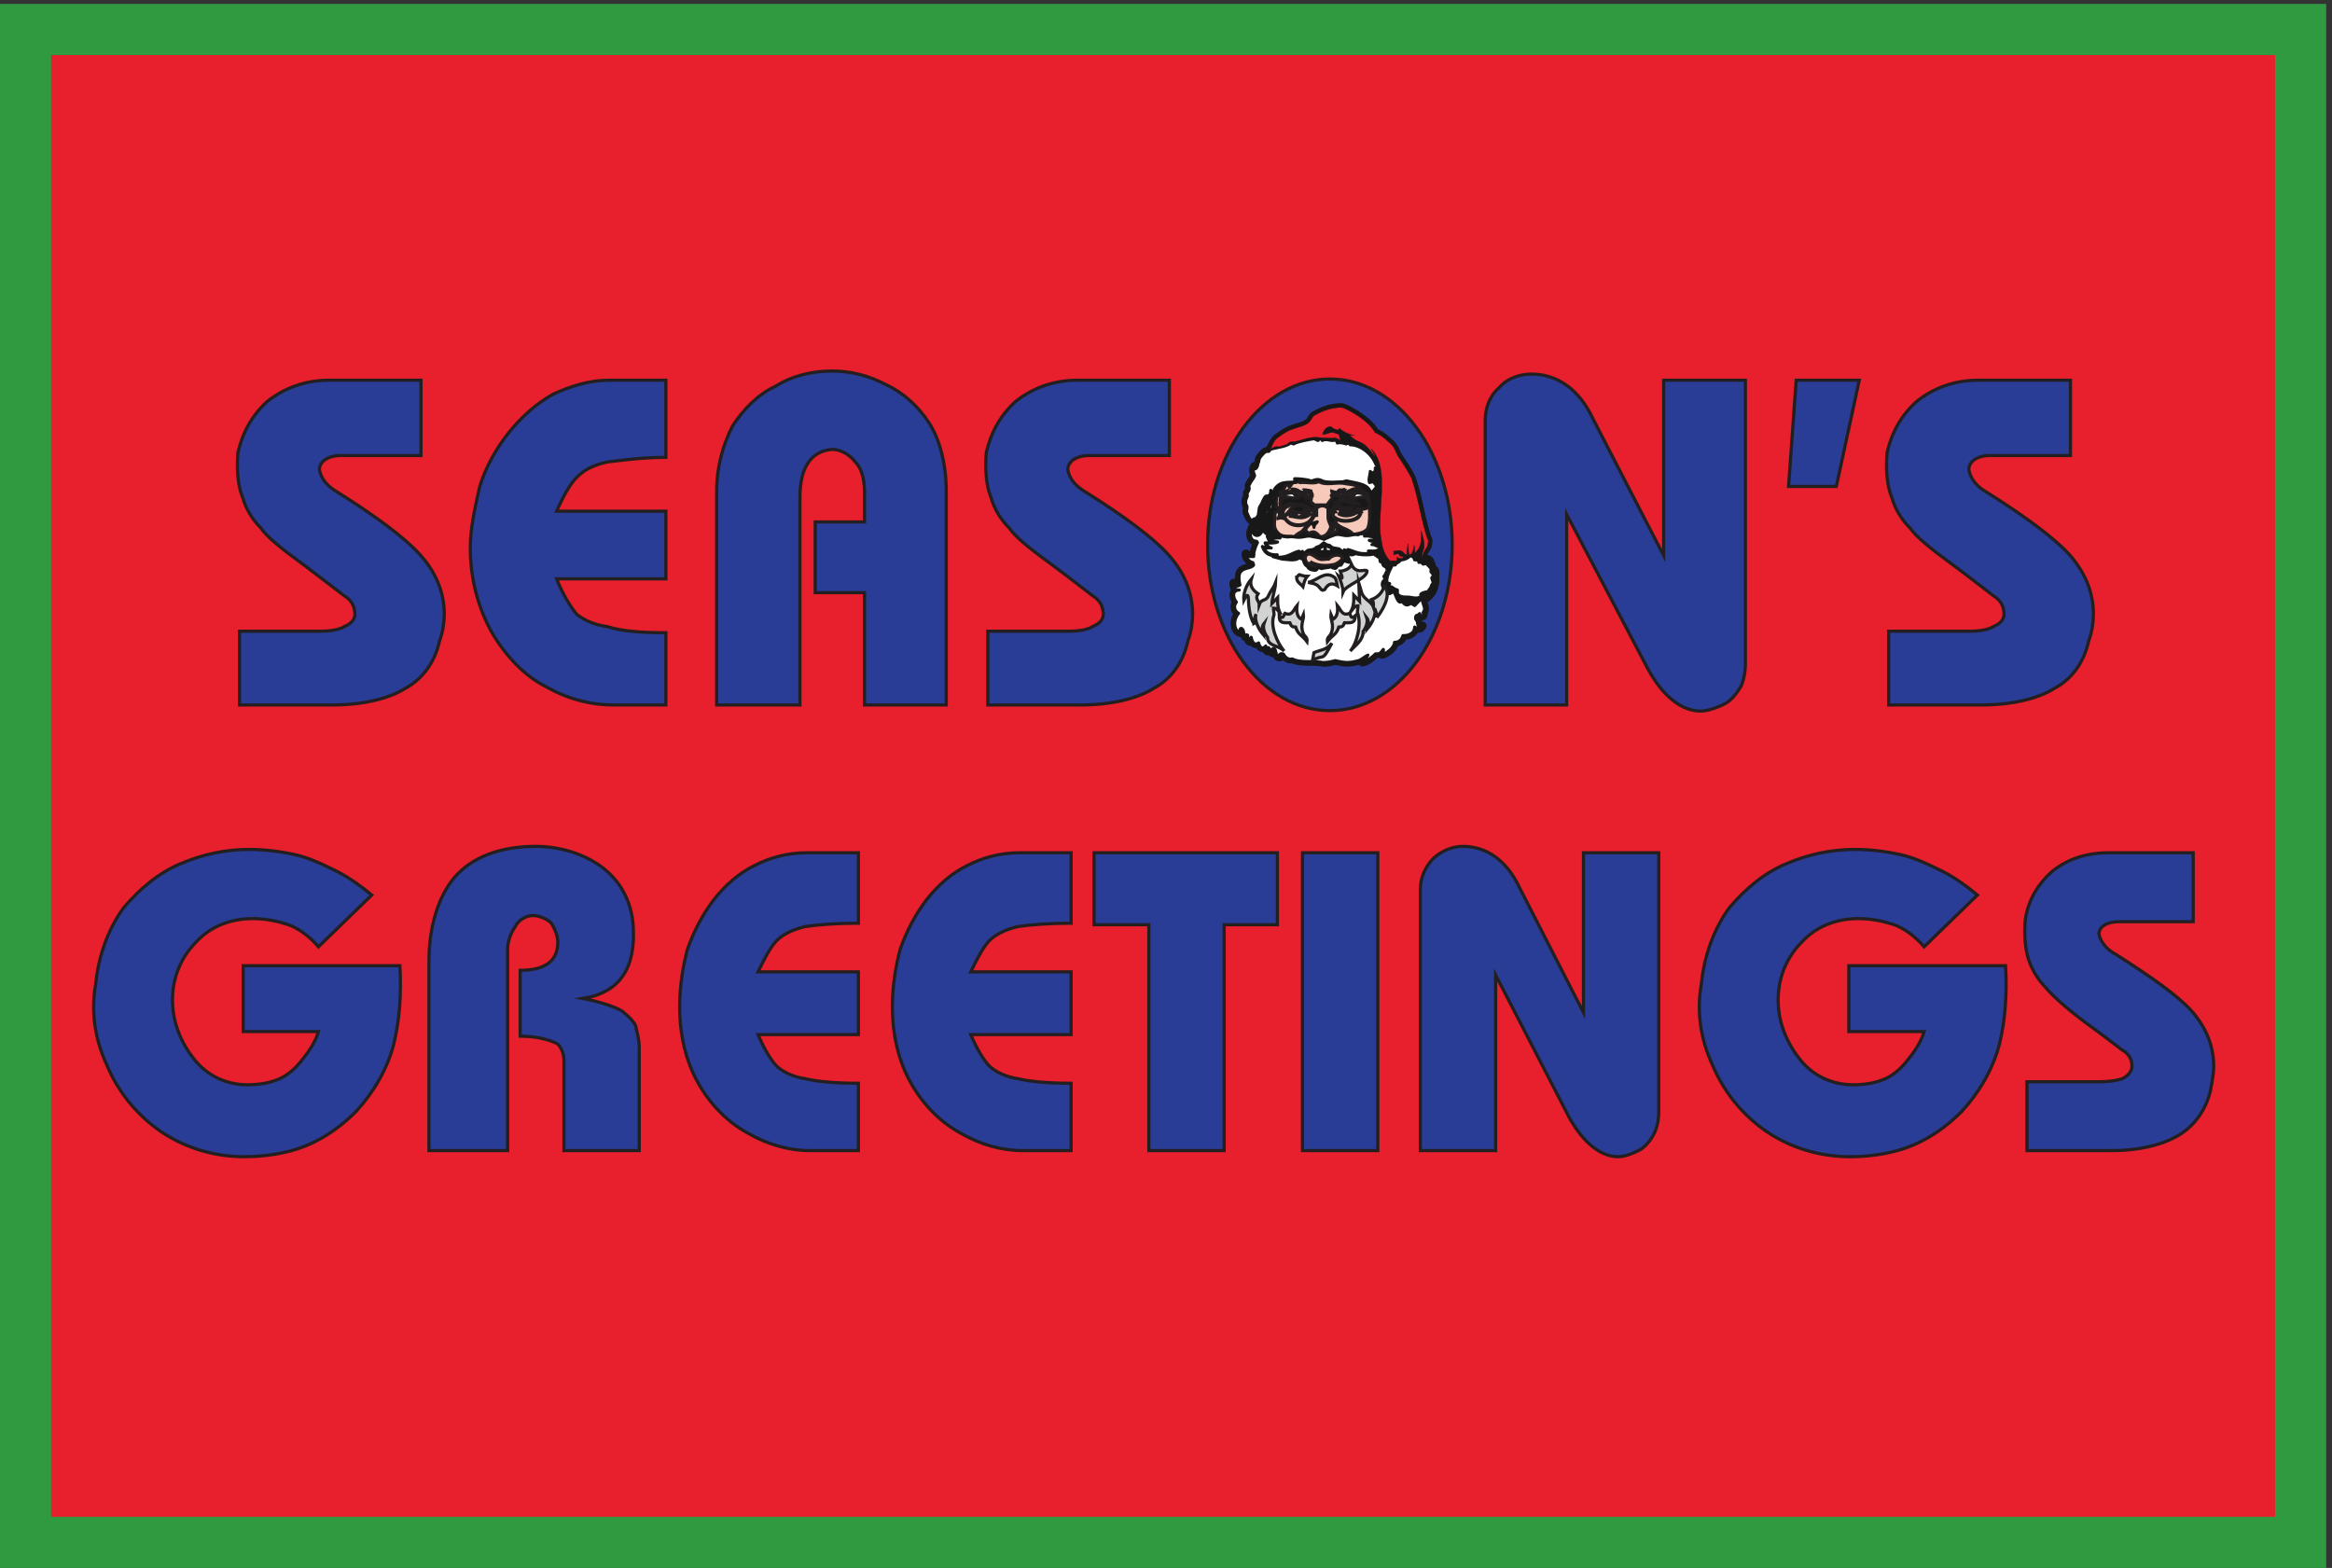 <svg xmlns="http://www.w3.org/2000/svg" xml:space="preserve" width="729.6" height="490.56"><rect width="100%" height="100%" fill="#333333" stroke="none"/><path d="M60.121 3618.88V59.918H5411.88V3618.88H60.121" style="fill:#e81f2c;fill-opacity:1;fill-rule:evenodd;stroke:none" transform="matrix(.133 0 0 -.133 0 490.533)"/><path d="M60.121 3618.88V59.918H5411.88V3618.88Z" style="fill:none;stroke:#309a41;stroke-width:120.24;stroke-linecap:butt;stroke-linejoin:miter;stroke-miterlimit:10;stroke-dasharray:none;stroke-opacity:1" transform="matrix(.133 0 0 -.133 0 490.533)"/><path d="M3128.4 2796.64c158.86 0 287.64-174.62 287.64-390.03 0-215.41-128.78-390.03-287.64-390.03-158.86 0-287.64 174.62-287.64 390.03 0 215.41 128.78 390.03 287.64 390.03" style="fill:#2a3d96;fill-opacity:1;fill-rule:evenodd;stroke:none" transform="matrix(.133 0 0 -.133 0 490.533)"/><path d="M3128.4 2796.64c158.86 0 287.64-174.62 287.64-390.03 0-215.41-128.78-390.03-287.64-390.03-158.86 0-287.64 174.62-287.64 390.03 0 215.41 128.78 390.03 287.64 390.03z" style="fill:none;stroke:#231f20;stroke-width:7.5;stroke-linecap:butt;stroke-linejoin:miter;stroke-miterlimit:10;stroke-dasharray:none;stroke-opacity:1" transform="matrix(.133 0 0 -.133 0 490.533)"/><path d="M990.359 2793.76v-177.12H802.441c-32.402 0-51.121-15.12-51.121-33.12 3.602-21.6 18.719-39.6 43.918-54 87.121-54.72 155.524-105.12 191.524-144.72 36.718-40.32 58.318-87.12 58.318-141.84 0-18-3.6-43.2-10.8-61.2-10.8-51.12-40.319-90.72-79.921-112.32-39.597-25.2-101.519-39.6-173.519-39.6H563.398v173.52h191.524c22.316 0 43.918 3.6 54.719 10.8 18 7.2 25.199 18 25.199 28.8 0 18-7.199 33.12-25.199 43.92-14.403 10.8-51.121 39.6-94.321 72-50.398 36.72-87.121 65.52-101.519 87.12-21.602 21.6-36 46.8-43.199 72.72-10.801 25.2-14.403 64.8-10.801 105.12 10.801 46.8 32.398 86.4 68.398 119.52 40.321 32.4 90.723 50.4 145.442 50.4zm576.001 0v-181.44c-57.6 0-105.12-7.2-137.52-10.8-32.4-7.2-54-18-72-36-15.12-14.4-33.12-46.8-47.52-79.92h257.04v-159.12h-257.04c14.4-36 32.4-65.52 47.52-83.52 18-14.4 43.2-25.2 72-28.8 32.4-10.8 79.92-14.4 137.52-14.4v-169.92h-123.12c-54 0-108.72 14.4-159.12 43.2-50.4 25.2-94.32 72-126.72 126.72-32.4 57.6-51.12 126.72-51.12 199.44 0 46.8 11.52 97.2 22.32 144.72 14.4 46.8 39.6 90.72 68.4 126.72 28.8 36 65.52 69.12 105.12 90.72 39.6 18 83.52 32.4 130.32 32.4zm659.52-260.64v-503.28h-192.24v264.24h-115.92v166.32h115.92v69.12c0 32.4-7.2 57.6-21.6 72-14.4 18.72-36 29.52-54 29.52-51.12-3.6-76.32-43.92-76.32-112.32v-488.88h-195.84v503.28c0 57.6 15.12 108.72 36.72 151.92 25.2 39.6 61.2 76.32 101.52 94.32 39.6 25.2 86.4 36 133.92 36 43.2 0 86.4-10.8 126.72-32.4 39.6-18 75.6-50.4 101.52-90.72 25.2-39.6 39.6-97.92 39.6-159.12zm524.88 260.64v-177.12h-187.92c-32.4 0-51.12-15.12-51.12-33.12 3.6-21.6 18.72-39.6 43.92-54 87.12-54.72 155.52-105.12 191.52-144.72 36.72-40.32 58.32-87.12 58.32-141.84 0-18-3.6-43.2-10.8-61.2-10.8-51.12-39.6-90.72-79.92-112.32-39.6-25.2-101.52-39.6-173.52-39.6H2323.8v173.52h191.52c22.32 0 43.92 3.6 54.72 10.8 18 7.2 25.2 18 25.2 28.8 0 18-7.2 33.12-25.2 43.92-14.4 10.8-50.4 39.6-94.32 72-50.4 36.72-87.12 65.52-101.52 87.12-21.6 21.6-36 46.8-43.2 72.72-10.8 25.2-14.4 64.8-10.8 105.12 10.8 46.8 32.4 86.4 68.4 119.52 40.32 32.4 90.72 50.4 145.44 50.4zm934.56-763.92H3493.8v669.6c0 28.8 10.8 58.32 32.4 76.32 18 21.6 47.52 32.4 76.32 32.4 61.2 0 112.32-36 144.72-105.12l166.32-321.84v412.56h192.24v-666.72c0-18-3.6-39.6-10.8-54-10.8-18-25.2-36-43.2-43.2-15.12-7.2-36.72-14.4-51.12-14.4-43.2 0-87.12 32.4-123.12 97.2l-192.24 365.76zm688.32 763.92-54-249.84h-112.32l18 249.84zm496.8 0v-177.12H4681.8c-32.4 0-50.4-15.12-50.4-33.12 3.6-21.6 18-39.6 43.2-54 87.12-54.72 155.52-105.12 192.24-144.72 36-40.32 57.6-87.12 57.6-141.84 0-18-3.6-43.2-10.8-61.2-10.8-51.12-39.6-90.72-79.92-112.32-39.6-25.2-101.52-39.6-173.52-39.6h-217.44v173.52H4635c21.6 0 43.2 3.6 54 10.8 18 7.2 25.2 18 25.2 28.8 0 18-7.2 33.12-25.2 43.92-14.4 10.8-50.4 39.6-94.32 72-50.4 36.72-86.4 65.52-101.52 87.12-21.6 21.6-36 46.8-43.2 72.72-10.8 25.2-14.4 64.8-10.8 105.12 10.8 46.8 32.4 86.4 69.12 119.52 39.6 32.4 90 50.4 144.72 50.4h217.44" style="fill:#2a3d96;fill-opacity:1;fill-rule:evenodd;stroke:none" transform="matrix(.133 0 0 -.133 0 490.533)"/><path d="M990.359 2793.76v-177.12H802.441c-32.402 0-51.121-15.12-51.121-33.12 3.602-21.6 18.719-39.6 43.918-54 87.121-54.72 155.524-105.12 191.524-144.72 36.718-40.32 58.318-87.12 58.318-141.84 0-18-3.6-43.2-10.8-61.2-10.8-51.12-40.319-90.72-79.921-112.32-39.597-25.2-101.519-39.6-173.519-39.6H563.398v173.52h191.524c22.316 0 43.918 3.6 54.719 10.8 18 7.2 25.199 18 25.199 28.8 0 18-7.199 33.12-25.199 43.92-14.403 10.8-51.121 39.6-94.321 72-50.398 36.72-87.121 65.52-101.519 87.12-21.602 21.6-36 46.8-43.199 72.72-10.801 25.2-14.403 64.8-10.801 105.12 10.801 46.8 32.398 86.4 68.398 119.52 40.321 32.4 90.723 50.4 145.442 50.4zm576.001 0v-181.44c-57.6 0-105.12-7.2-137.52-10.8-32.4-7.2-54-18-72-36-15.12-14.4-33.12-46.8-47.52-79.92h257.04v-159.12h-257.04c14.4-36 32.4-65.52 47.52-83.52 18-14.4 43.2-25.2 72-28.8 32.4-10.8 79.92-14.4 137.52-14.4v-169.92h-123.12c-54 0-108.72 14.4-159.12 43.2-50.4 25.2-94.32 72-126.72 126.72-32.4 57.6-51.12 126.72-51.12 199.44 0 46.8 11.52 97.2 22.32 144.72 14.4 46.8 39.6 90.72 68.4 126.72 28.8 36 65.52 69.12 105.12 90.72 39.6 18 83.52 32.4 130.32 32.4zm659.52-260.64v-503.28h-192.24v264.24h-115.92v166.32h115.92v69.12c0 32.4-7.2 57.6-21.6 72-14.4 18.72-36 29.52-54 29.52-51.12-3.6-76.32-43.92-76.32-112.32v-488.88h-195.84v503.28c0 57.6 15.12 108.72 36.72 151.92 25.2 39.6 61.2 76.32 101.52 94.32 39.6 25.2 86.4 36 133.92 36 43.2 0 86.4-10.8 126.72-32.4 39.6-18 75.6-50.4 101.52-90.72 25.2-39.6 39.6-97.92 39.6-159.12zm524.88 260.64v-177.12h-187.92c-32.4 0-51.12-15.12-51.12-33.12 3.6-21.6 18.72-39.6 43.92-54 87.12-54.72 155.52-105.12 191.52-144.72 36.72-40.32 58.32-87.12 58.32-141.84 0-18-3.6-43.2-10.8-61.2-10.8-51.12-39.6-90.72-79.92-112.32-39.6-25.2-101.52-39.6-173.52-39.6H2323.8v173.52h191.52c22.32 0 43.92 3.6 54.72 10.8 18 7.2 25.2 18 25.2 28.8 0 18-7.2 33.12-25.2 43.92-14.4 10.8-50.4 39.6-94.32 72-50.4 36.72-87.12 65.52-101.52 87.12-21.6 21.6-36 46.8-43.2 72.72-10.8 25.2-14.4 64.8-10.8 105.12 10.8 46.8 32.4 86.4 68.4 119.52 40.32 32.4 90.72 50.4 145.44 50.4zm934.56-763.92H3493.8v669.6c0 28.8 10.8 58.32 32.4 76.32 18 21.6 47.52 32.4 76.32 32.4 61.2 0 112.32-36 144.72-105.12l166.32-321.84v412.56h192.24v-666.72c0-18-3.6-39.6-10.8-54-10.8-18-25.2-36-43.2-43.2-15.12-7.2-36.72-14.4-51.12-14.4-43.2 0-87.12 32.4-123.12 97.2l-192.24 365.76zm688.32 763.92-54-249.84h-112.32l18 249.84zm496.8 0v-177.12H4681.8c-32.4 0-50.4-15.12-50.4-33.12 3.6-21.6 18-39.6 43.2-54 87.12-54.72 155.52-105.12 192.24-144.72 36-40.32 57.6-87.12 57.6-141.84 0-18-3.6-43.2-10.8-61.2-10.8-51.12-39.6-90.72-79.92-112.32-39.6-25.2-101.52-39.6-173.52-39.6h-217.44v173.52H4635c21.6 0 43.2 3.6 54 10.8 18 7.2 25.2 18 25.2 28.8 0 18-7.2 33.12-25.2 43.92-14.4 10.8-50.4 39.6-94.32 72-50.4 36.72-86.4 65.52-101.52 87.12-21.6 21.6-36 46.8-43.2 72.72-10.8 25.2-14.4 64.8-10.8 105.12 10.8 46.8 32.4 86.4 69.12 119.52 39.6 32.4 90 50.4 144.72 50.4z" style="fill:none;stroke:#231f20;stroke-width:7.5;stroke-linecap:butt;stroke-linejoin:miter;stroke-miterlimit:10;stroke-dasharray:none;stroke-opacity:1" transform="matrix(.133 0 0 -.133 0 490.533)"/><path d="M2951.95 2395.9c1.28 5.33 3.98 11.37 6.45 16.42-2.4 6.76-7.5-.36-14.02 8.93-3.67 5.59-3.9 16.86 1.95 26.87-.15-12.17 3.82-18.85 10.57-19.3 5.55.09 10.72 3.52 14.02 16.15-8.39 2.16-5.4 9.65-12.82 13.98-7.5-3.25-5.7 6.76-11.02 3.6-8.4 3.25-10.57 14.79-14.39 21.83 1.5 12.26 2.02 14.07-1.2 16.86-3.9 16.87 5.69 14.43 2.4 27.33 10.49 13.62.6 14.34 5.69 20.11 4.65 10.74 7.35 9.74 12 20.39.9 4.32-7.05 8.74-.45 22.09 0-11.99 7.95-1.98 8.4 7.4 4.49 7.93-1.28 7.93 11.02 21.28 12.29 13.35 13.57 1.99 16.34 9.65 6.37 11.18 9.9 23 18.52 28.86 27.51 20.2 32.84 19.21 56.6 27.15 23.77 7.93 20.55 17.31 28.72 24.71 6.59 2.98 29.91 19.3 64.77 19.48 7.42 0 62.83-28.41 78.8-58.8 9.29-3.88 20.99-11.46 31.71-22.01 16.42-12.17 17.32-26.6 23.32-34.81 12.52-19.03 19.19-28.41 30.59-49.78 16.19-44.11 25.86-115.18 39.73-147.19-.3-23.18-8.7-15.15-14.24-40.59 3.82-9.56 8.99-1.71 14.02-4.69 6.07-2.43 4.57-9.83 7.12-11.36 2.55-1.53-2.1-6.58 1.65-9.38 8.47-2.89 8.47-10.01 7.35-18.31 3.59-35.89-18.97-51.77-28.87-56.64 0-9.38 9.67-19.39 1.28-28.5 3.07-8.38-5.63-13.61-8.03-2.52-6.74-7.76-9.52.18-9.52-12.54 2.4-2.43 4.2-5.68 4.8-11 .52-6.13 4.72-8.3 10.35-5.59-4.88-9.65-10.65-5.86-17.4-2.53.08-17.22-19.49-21.19-27.44-19.93-3.07-9.56-8.84-15.96-19.94-15.96 0-12.09-18.67-26.7-29.76-28.86 1.65 4.06 5.02 8.12 3.37 12.17-8.47-10.1-6.67-10.55-18.44-10.55-3.38-4.06-20.84-19.21-31.04-19.75 7.95 5.32 13.27 17.05 13.27 17.05-1.65 0-17.92-12.81-21.29-12.81-21.89-6.04-30.37-6.31-55.63-.27-5.03-1.99-25.27-6.04-32.01-4.06-18.52 4.06-52.19-1.98-69.05 8.12-5.33-2.8-16.2 1.17-20.4 11.09-7.79 4.24-13.72-3.97-8.02-6.76-12.97-4.87-7.35 27.77-18.44 18.94-.23-5.33 2.17-8.21 6.15-9.93-11.4-1.35-11.62 9.2-15 13.26-2.32 0-4.57-2.7-2.92-8.57-3.9 3.52-3.68 8.3-3.68 12.36-7.19-8.84-14.32-4.15-16.71 7.13-10.05-7.4-15.52 2.34-17.47 13.25-1.28-3.33-4.88-4.69-3.9-10.1-3.53 1.99-4.5 8.57-4.5 14.79-2.25 3.52-6.45-1.62-2.85-4.87-7.2-.63-4.57 15.79-10.12 20.02-3.37 4.06-9.07-3.51-1.65-9.92-15.44.54-22.94 27.06-6.75 46.54-8.39 4.06-13.49 16.14-5.02 26.25-9.15 11-10.27 28.4 6.67 28.4-10.72 0-13.42 6.05-13.42 16.15 3.9-7.49 6.9-8.93 15.15-4.06-1.73 6.04-3.38 16.23-1.73 24.26 5.1 18.22 25.27 12.18 33.74 22.28 0 1.98-1.72 4.06-1.72 6.04-6.75 0-18.52 12.18-16.8 20.29l5.03-6.13h13.49c1.65 6.49-.97 7.39 2.62 16.59" style="fill:#191818;fill-opacity:1;fill-rule:evenodd;stroke:none" transform="matrix(.133 0 0 -.133 0 490.533)"/><path d="M2951.95 2395.9c1.28 5.33 3.98 11.37 6.45 16.42-2.4 6.76-7.5-.36-14.02 8.93-3.67 5.59-3.9 16.86 1.95 26.87-.15-12.17 3.82-18.85 10.57-19.3 5.55.09 10.72 3.52 14.02 16.15-8.39 2.16-5.4 9.65-12.82 13.98-7.5-3.25-5.7 6.76-11.02 3.6-8.4 3.25-10.57 14.79-14.39 21.83 1.5 12.26 2.02 14.07-1.2 16.86-3.9 16.87 5.69 14.43 2.4 27.33 10.49 13.62.6 14.34 5.69 20.11 4.65 10.74 7.35 9.74 12 20.39.9 4.32-7.05 8.74-.45 22.09 0-11.99 7.95-1.98 8.4 7.4 4.49 7.93-1.28 7.93 11.02 21.28 12.29 13.35 13.57 1.99 16.34 9.65 6.37 11.18 9.9 23 18.52 28.86 27.51 20.2 32.84 19.21 56.6 27.15 23.77 7.93 20.55 17.31 28.72 24.71 6.59 2.98 29.91 19.3 64.77 19.48 7.42 0 62.83-28.41 78.8-58.8 9.29-3.88 20.99-11.46 31.71-22.01 16.42-12.17 17.32-26.6 23.32-34.81 12.52-19.03 19.19-28.41 30.59-49.78 16.19-44.11 25.86-115.18 39.73-147.19-.3-23.18-8.7-15.15-14.24-40.59 3.82-9.56 8.99-1.71 14.02-4.69 6.07-2.43 4.57-9.83 7.12-11.36 2.55-1.53-2.1-6.58 1.65-9.38 8.47-2.89 8.47-10.01 7.35-18.31 3.59-35.89-18.97-51.77-28.87-56.64 0-9.38 9.67-19.39 1.28-28.5 3.07-8.38-5.63-13.61-8.03-2.52-6.74-7.76-9.52.18-9.52-12.54 2.4-2.43 4.2-5.68 4.8-11 .52-6.13 4.72-8.3 10.35-5.59-4.88-9.65-10.65-5.86-17.4-2.53.08-17.22-19.49-21.19-27.44-19.93-3.07-9.56-8.84-15.96-19.94-15.96 0-12.09-18.67-26.7-29.76-28.86 1.65 4.06 5.02 8.12 3.37 12.17-8.47-10.1-6.67-10.55-18.44-10.55-3.38-4.06-20.84-19.21-31.04-19.75 7.95 5.32 13.27 17.05 13.27 17.05-1.65 0-17.92-12.81-21.29-12.81-21.89-6.04-30.37-6.31-55.63-.27-5.03-1.99-25.27-6.04-32.01-4.06-18.52 4.06-52.19-1.98-69.05 8.12-5.33-2.8-16.2 1.17-20.4 11.09-7.79 4.24-13.72-3.97-8.02-6.76-12.97-4.87-7.35 27.77-18.44 18.94-.23-5.33 2.17-8.21 6.15-9.93-11.4-1.35-11.62 9.2-15 13.26-2.32 0-4.57-2.7-2.92-8.57-3.9 3.52-3.68 8.3-3.68 12.36-7.19-8.84-14.32-4.15-16.71 7.13-10.05-7.4-15.52 2.34-17.47 13.25-1.28-3.33-4.88-4.69-3.9-10.1-3.53 1.99-4.5 8.57-4.5 14.79-2.25 3.52-6.45-1.62-2.85-4.87-7.2-.63-4.57 15.79-10.12 20.02-3.37 4.06-9.07-3.51-1.65-9.92-15.44.54-22.94 27.06-6.75 46.54-8.39 4.06-13.49 16.14-5.02 26.25-9.15 11-10.27 28.4 6.67 28.4-10.72 0-13.42 6.05-13.42 16.15 3.9-7.49 6.9-8.93 15.15-4.06-1.73 6.04-3.38 16.23-1.73 24.26 5.1 18.22 25.27 12.18 33.74 22.28 0 1.98-1.72 4.06-1.72 6.04-6.75 0-18.52 12.18-16.8 20.29l5.03-6.13h13.49c1.65 6.49-.97 7.39 2.62 16.59z" style="fill:none;stroke:#191818;stroke-width:20.318;stroke-linecap:butt;stroke-linejoin:round;stroke-miterlimit:10;stroke-dasharray:none;stroke-opacity:1" transform="matrix(.133 0 0 -.133 0 490.533)"/><path d="M3081.97 2366.89c13.72-8.25 33.44-11.17 53.68-7.12 5.03 0 22.12 9.07 22.12 17.17-8.47 10.12-25.27 4.57-32.01-3.6-9.3 0-17.77-4.13-27.74 2.55-9.98 6.67-18.97 13.64-26.17 5.17-5.1-8.32 2.18-24.22 21.89-24.29-3.37 3.97-10.12 3.97-11.77 10.12zm-79.17 129.4c3.38-1.95 6.75-6.07 10.12-6.07l3.38 4.12c-3.38 0-3.38 6-5.03 10.05l3.38 4.05c0 2.02-1.73 4.12-1.73 6.07 0 4.05-.6 8.55-.6 10.64 3.45 3.15 10.5 6.53 12.22 6.53l-4.87-7.05c5.02 0 21.82 11.1 21.82 13.05 8.54-.23 12.89-3.98 16.27-6 1.65 0 6.59-3.68 13.42-.6l-1.73 4.87c5.17 0 10.8-3.22 14.17-3.22 0-1.95 3.38-6.08 3.38-8.1-1.65-4.05-3.38-14.17-3.38-18.22 1.73 0 6.75-4.05 8.47-6.07h30.29c1.65 6.07 11.77 14.17 13.5 20.24-6.75 0-5.48 4.87 2.92 4.87 0 4.05-6.3 3.23-6.3 7.28l12.52-3.68c2.18 4.73 9 10.42 9 4.35 0 2.03 7.65 3.3 7.65 3.3 1.8-4.05 1.8-2.62.75-5.47 9.74-3.6 18.81 13.04 37.41 5.55 0 12.07-30.29 12.07-37.04 14.17-18.52 4.04-43.33-5.85-60.2 4.27-11.77-6.07-32.39-.23-44.23-2.25-1.65 0-3.3 2.02-5.03 2.02-3.37-2.02-8.39-2.02-11.77-2.02l-8.39-10.12-3.38 4.05h-3.37c-3.38 0-6.75-12.15-8.47-14.17-3.3 2.02-10.05-4.05-10.05-10.12-1.72 0-5.1-4.05-5.1-4.05 0-4.05-1.65-12.15 0-22.27zm-3.37-12.07c5.1 0 17.62.9 17.62-7.2-1.65 0-5.25.68-6.9.68 0-4.05-3.97-9.75-7.35-9.75 3.38 0 6.75 2.1 10.12 2.1 0 3.97 1.73 3.97 5.03 6.07 1.72-4.12.15-6.37-3.15-6.37 1.65 0 4.87-1.8 8.24-1.8 13.42-24.21 55.56-20.17 67.33 4.05 0 2.02 5.1 4.12 6.75 4.12v16.12c6.74 8.1 20.24 8.1 26.91 0v-18.14c-.67-13.72 7.35-18.29 6.22-27.22-5.02-12.07-11.24-21.36-24.74-21.36-9.29 9.29-14.92 15.74-25.26 8.09-14.17 6.68-8.85 11.7 1.72 22.27-8.54-1.42-15.07-15.74-22.26-19.49-7.88-4.05-13.12-8.85-14.77-10.87-18.07 3.3-29.47-3.53-41.99 12.82-8.84 12.37-3.67 23.84-3.52 45.88zm67.4 16.12c-13.5 2.02-45.51 4.05-48.88-18.22v-4.05l1.72-1.95c5.02-2.1 16.79 16.12 20.17 18.22 6.75 4.05 20.24 6 26.99 6zm75.72-32.39v-10.05c11.84-14.16 28.64-12.22 40.41-26.39 8.47 0 32.01 4.05 35.39 16.27 5.02 14.17 3.37 32.39 3.37 48.51-5.02-4.05-12.45-6.07-19.19-6.07.22-7.12-2.4-17.17-11.1-22.27-12.97-7.57-38.76-8.1-48.88 0zm-11.77 16.27c8.4-28.34 58.4-24.67 67.85-6.52-1.73 2.1-3.83 6.52-5.55 8.47 1.72 0 5.85-.83 7.57-.83-1.8 2.4-4.2 2.85-7.57 4.88 0-2.03-1.65-6-1.65-8.1-13.49-8.1-30.36-10.12-43.78-1.95 14.47-5.32 19.49-4.42 28.49-3.07 5.09 2.17 6.82 3.07 10.19 7.12-8.17-4.95-21.89-6.45-30.29-4.05-1.65 1.95-3.37 4.05-6.74 4.05 8.47 0 20.24-4.05 26.99 3.97-3.38 0-5.1 2.03-8.48 2.03 3.38 2.02 6.75 2.02 10.13 4.12-14.1.23-26.39-6.45-38.76-2.1 1.72 2.1 6.74 6.15 8.47 8.1-1.73 0-11.77-1.95-11.77-6v-4.12l5.02-6c-3.37 0-3.37-2.1-5.02-6.15zm-109.46-10.2c9.9-27.44 54.43-26.54 65.38-3.07 2.62 5.47 3.67 13.27 3.67 19.27h-6.75c-3.37 4.12-11.77 8.17-15.14 6.07 3.37-1.95 11.77-6.07 15.14-10.12-3.37-1.95-5.32-.98-8.7-.98-11.92-5.39-21.21-3.52-33.36.98 3.38-4.05 8.4-8.1 11.77-8.1-5.02 0-11.77 2.1-15.14 4.05 0-10.12 23.54-12.07 30.29-8.1-1.65 0-3.38 2.1-5.03 2.1 3.38 1.95 10.13 1.95 13.5 4.05 1.65 0 3.3-2.1 5.02-2.1-20.47-14.54-33.66-4.05-50.53-4.05 1.73 0 3.37 2.1 5.02 2.1l-3.29 4.05c-3.38-2.1-8.48-4.05-11.85-6.15zm124.6 34.42c5.4 4.57 27.22 6.44 39.51 2.69l9.37-8.77c-11.84 0-38.76 12.15-48.88 6.08zm-14.77-49.64c4.35-5.09 10.8-4.87 13.8-13.79 0-12.37-6.22-7.8-15.45-16.04 8.33 11.02 10.58 20.16 1.65 29.83zm-111.03 32.77c6.15 9.82 14.32 9.82 22.87 11.54-13.95 2.93-21.15-4.12-22.87-11.54" style="fill:#f7c9ba;fill-opacity:1;fill-rule:evenodd;stroke:none" transform="matrix(.133 0 0 -.133 0 490.533)"/><path d="M3081.97 2366.89c13.72-8.25 33.44-11.17 53.68-7.12 5.03 0 22.12 9.07 22.12 17.17-8.47 10.12-25.27 4.57-32.01-3.6-9.3 0-17.77-4.13-27.74 2.55-9.98 6.67-18.97 13.64-26.17 5.17-5.1-8.32 2.18-24.22 21.89-24.29-3.37 3.97-10.12 3.97-11.77 10.12zm-79.17 129.4c3.38-1.95 6.75-6.07 10.12-6.07l3.38 4.12c-3.38 0-3.38 6-5.03 10.05l3.38 4.05c0 2.02-1.73 4.12-1.73 6.07 0 4.05-.6 8.55-.6 10.64 3.45 3.15 10.5 6.53 12.22 6.53l-4.87-7.05c5.02 0 21.82 11.1 21.82 13.05 8.54-.23 12.89-3.98 16.27-6 1.65 0 6.59-3.68 13.42-.6l-1.73 4.87c5.17 0 10.8-3.22 14.17-3.22 0-1.95 3.38-6.08 3.38-8.1-1.65-4.05-3.38-14.17-3.38-18.22 1.73 0 6.75-4.05 8.47-6.07h30.29c1.65 6.07 11.77 14.17 13.5 20.24-6.75 0-5.48 4.87 2.92 4.87 0 4.05-6.3 3.23-6.3 7.28l12.52-3.68c2.18 4.73 9 10.42 9 4.35 0 2.03 7.65 3.3 7.65 3.3 1.8-4.05 1.8-2.62.75-5.47 9.74-3.6 18.81 13.04 37.41 5.55 0 12.07-30.29 12.07-37.04 14.17-18.52 4.04-43.33-5.85-60.2 4.27-11.77-6.07-32.39-.23-44.23-2.25-1.65 0-3.3 2.02-5.03 2.02-3.37-2.02-8.39-2.02-11.77-2.02l-8.39-10.12-3.38 4.05h-3.37c-3.38 0-6.75-12.15-8.47-14.17-3.3 2.02-10.05-4.05-10.05-10.12-1.72 0-5.1-4.05-5.1-4.05 0-4.05-1.65-12.15 0-22.27zm-3.37-12.07c5.1 0 17.62.9 17.62-7.2-1.65 0-5.25.68-6.9.68 0-4.05-3.97-9.75-7.35-9.75 3.38 0 6.75 2.1 10.12 2.1 0 3.97 1.73 3.97 5.03 6.07 1.72-4.12.15-6.37-3.15-6.37 1.65 0 4.87-1.8 8.24-1.8 13.42-24.21 55.56-20.17 67.33 4.05 0 2.02 5.1 4.12 6.75 4.12v16.12c6.74 8.1 20.24 8.1 26.91 0v-18.14c-.67-13.72 7.35-18.29 6.22-27.22-5.02-12.07-11.24-21.36-24.74-21.36-9.29 9.29-14.92 15.74-25.26 8.09-14.17 6.68-8.85 11.7 1.72 22.27-8.54-1.42-15.07-15.74-22.26-19.49-7.88-4.05-13.12-8.85-14.77-10.87-18.07 3.3-29.47-3.53-41.99 12.82-8.84 12.37-3.67 23.84-3.52 45.88zm67.4 16.12c-13.5 2.02-45.51 4.05-48.88-18.22v-4.05l1.72-1.95c5.02-2.1 16.79 16.12 20.17 18.22 6.75 4.05 20.24 6 26.99 6zm75.72-32.39v-10.05c11.84-14.16 28.64-12.22 40.41-26.39 8.47 0 32.01 4.05 35.39 16.27 5.02 14.17 3.37 32.39 3.37 48.51-5.02-4.05-12.45-6.07-19.19-6.07.22-7.12-2.4-17.17-11.1-22.27-12.97-7.57-38.76-8.1-48.88 0zm-11.77 16.27c8.4-28.34 58.4-24.67 67.85-6.52-1.73 2.1-3.83 6.52-5.55 8.47 1.72 0 5.85-.83 7.57-.83-1.8 2.4-4.2 2.85-7.57 4.88 0-2.03-1.65-6-1.65-8.1-13.49-8.1-30.36-10.12-43.78-1.95 14.47-5.32 19.49-4.42 28.49-3.07 5.09 2.17 6.82 3.07 10.19 7.12-8.17-4.95-21.89-6.45-30.29-4.05-1.65 1.95-3.37 4.05-6.74 4.05 8.47 0 20.24-4.05 26.99 3.97-3.38 0-5.1 2.03-8.48 2.03 3.38 2.02 6.75 2.02 10.13 4.12-14.1.23-26.39-6.45-38.76-2.1 1.72 2.1 6.74 6.15 8.47 8.1-1.73 0-11.77-1.95-11.77-6v-4.12l5.02-6c-3.37 0-3.37-2.1-5.02-6.15zm-109.46-10.2c9.9-27.44 54.43-26.54 65.38-3.07 2.62 5.47 3.67 13.27 3.67 19.27h-6.75c-3.37 4.12-11.77 8.17-15.14 6.07 3.37-1.95 11.77-6.07 15.14-10.12-3.37-1.95-5.32-.98-8.7-.98-11.92-5.39-21.21-3.52-33.36.98 3.38-4.05 8.4-8.1 11.77-8.1-5.02 0-11.77 2.1-15.14 4.05 0-10.12 23.54-12.07 30.29-8.1-1.65 0-3.38 2.1-5.03 2.1 3.38 1.95 10.13 1.95 13.5 4.05 1.65 0 3.3-2.1 5.02-2.1-20.47-14.54-33.66-4.05-50.53-4.05 1.73 0 3.37 2.1 5.02 2.1l-3.29 4.05c-3.38-2.1-8.48-4.05-11.85-6.15zm124.6 34.42c5.4 4.57 27.22 6.44 39.51 2.69l9.37-8.77c-11.84 0-38.76 12.15-48.88 6.08zm-14.77-49.64c4.35-5.09 10.8-4.87 13.8-13.79 0-12.37-6.22-7.8-15.45-16.04 8.33 11.02 10.58 20.16 1.65 29.83zm-111.03 32.77c6.15 9.82 14.32 9.82 22.87 11.54-13.95 2.93-21.15-4.12-22.87-11.54z" style="fill:none;stroke:#231f20;stroke-width:7.5;stroke-linecap:butt;stroke-linejoin:miter;stroke-miterlimit:10;stroke-dasharray:none;stroke-opacity:1" transform="matrix(.133 0 0 -.133 0 490.533)"/><path d="M2986.61 2629.14c-2.85-7.72-4.13 3.67-16.42-9.67-12.3-13.35-6.52-13.35-11.02-21.29-.45-9.37-8.4-19.42-8.4-7.42-6.6-13.35 1.35-17.77.45-22.05-4.65-10.64-7.35-9.67-11.99-20.39-5.1-5.77 4.79-6.52-5.7-20.09 3.3-12.97-6.3-10.5-2.4-27.37 3.22-2.77 2.7-4.57 1.2-16.86 3.82-7.05 6-18.6 14.39-21.82.15 8.17 7.95 3.6 9.9 8.99 6.82 6.23 2.47 20.77 8.32 27.44 3.37 3.98 9.37 22.95 14.47 22.95 5.55-1.13 9.97 2.47 9.97 13.12l5.03-6c1.64 2.02 3.37 4.05 3.37 8.1 16.64 25.94 42.43 11.62 53.15 20.39-1.57 1.57-6.82 1.12-5.39 4.95 10.12 0 25.04-1.5 33.43-3.6 8.85-5.48 14.32 5.55 27.97.3 7.27-4.5 18.82-6.08 52.48-3.83 1.65 0 5.02 1.95 8.39 1.95 15.15-4.05 47.16-5.99 53.91-22.26l1.65-1.95s3.37-2.03 5.1-2.03c3.37 3.98 8.39 10.12 10.12 14.17l-5.1 6.08c1.72 0 3.37 1.94 5.1 1.94-3.38 2.1-13.5 2.1-16.87 0-3.37 8.1 1.65 18.22 1.65 26.32 0 0 3.37-4.05 5.1-4.05 1.65 0 5.02 4.05 6.74 4.05v8.17c3.38-2.1 5.03-2.1 5.03-8.17v12.14l-3.38 4.05c-10.12 26.32-37.03 46.49-60.57 46.49l-3.38 4.12c-1.72 0-5.1-2.02-6.74-2.02-5.1 2.02-15.15 3.97-20.25 2.02 0 1.95-3.37 6-3.37 8.1-10.05-6.15-21.89 4.04-31.94-2.1l-3.37 4.05h-3.38l-3.37-4.05c-1.72 0-6.75 4.05-10.12 4.05-11.77-1.95-37.04-6-47.16-12.07-1.65 0-5.02 2.02-8.4 2.02-8.39-10.12-46.18-11.1-48.2-16.87zm127.45-217.94c-5.85-3.68-7.57-8.17-16.72-9.9-7.5-7.72-10.64-5.32-20.69-7.72-4.57-2.92-11.1-10.35-14.7-9 2.93 2.18 1.13 3.68 1.95 6.53-7.79-3.15-11.92-9.68-19.86-8.48 6.59 1.8 4.34 6.45 11.54 9-19.42-4.87-29.31-18.67-61.17-12.9 3.37 1.43 6.74 2.85 10.12 4.43-19.27-1.13-27.29 6.3-34.94 19.49 10.8-7.05 12.22-1.72 20.92-3.52-7.05 1.35-9.15 6.44-14.55 11.99 10.57-.22 21.74-1.35 29.39 2.1-9.82.6-19.27 1.58-24.29 12.9 13.49-9.37 17.47-1.5 30.06-3.6-5.47 3.37-8.17 4.65-9.52 15.44 8.7-11.09 12.52-11.77 27.97-12.97 15.67 2.48 20.84-3.3 37.93.6 8.55 1.88 13.65 2.1 19.27.45 5.62-1.72 16.42-1.42 27.74-6.67 11.32 5.25 19.42 8.7 25.04 10.42 5.62 1.72 10.2 1.43 18.74-.45 17.1-3.9 21.15 3.22 36.81.83 5.25 4.79 18.45.52 23.17 4.49-4.5-8.17-4.65-5.17-8.47-7.64 12.59 2.17 21.97-6.53 35.46 2.85-5.02-11.25-14.47-12.22-24.29-12.9 7.65-3.52 14.77-2.17 23.02.08-5.4-5.4-9.68-8.7-16.72-10.05 8.69 1.8 12.52-9.07 23.31-2.03-7.64-13.19-12.29-13.94-31.56-12.89 3.37-1.5 6.75-3 10.12-4.42-31.86-5.78-38.98 2.92-58.4 7.79 7.2-2.55 4.95-7.27 11.54-9.07-7.94-1.12-12.07 5.32-19.86 8.47.82-2.77-.98-4.27 1.95-6.44-3.6-1.35-10.05 5.77-14.62 8.69-10.05 2.4-14.17.3-21.67 7.95-9.15 1.72-8.17 2.47-14.02 6.15zm-107.88 115.45c-9.38-5.62-7.8-20.16-11.77-30.36-3.38-12.14-20.17-18.22-21.9-32.39v-12.07l3.38-4.12c-1.65 0-5.03 0-8.4 2.02 0 11.17-.82 25.27 5.02 30.37 5.85 5.17 7.73 13.64 13.57 20.69-3.37-4.05-1.8-10.57-1.8-14.62.23 10.35 1.8 11.62 6.15 18.97.45 1.5 1.43 6.44 3.98 9.37-8.4-6.07-19.2-18.97-19.05-28.79-3.22 13.79 3.45 15.74 10.65 28.79-4.35-2.63-7.65-9.15-11.02-14.4 11.77 24.44 12.44 12.22 26.16 28.57 1.65 0 2.48-1.65 5.03-2.03zm-57.21-147.69c1.65 6.52-.97 7.42 2.63 16.57 1.27 5.32 3.97 11.39 6.44 16.42-2.4 6.74-7.49-.38-14.02 8.92-3.67 5.62-3.89 16.87 1.95 26.91-.15-12.22 3.83-18.89 10.57-19.34 5.55.15 10.73 3.52 14.02 16.12 2.03-7.27 5.03-12 25.64-21.07-4.19-.52-8.39-2.1-15.14 2.63 5.7-12.9 5.92-12.67 10.72-15.37-5.02-.08-10.5.3-15.82.37 1.2-5.1 4.65-7.79 7.8-11.92-2.77-.15-8.77-.07-14.17 3.45 4.27-11.92 11.99-22.49 31.26-21.37-3.37-1.57-3.07-1.12-6.37-2.55l21.82-5.77c10.12 0 32.01-6.07 40.41 4.05 0 0 2.25-3.67 8.69-3.97 1.43-6.6 3.6-13.42 8.25-15.9 4.65-2.4 1.8-9.22 19.34-10.49 5.1 0 4.13 2.02 7.5 6.14 3.37 0 6.75-2.09 8.4-2.09 6.74 2.09 16.87 2.09 21.89 4.04 17.69-10.34 8.55 4.05 23.61 4.05 1.65 2.03 5.03 8.1 6.68 10.12 3.37 0 9.44-3.45 12.82-3.45-1.65 2.1-.98 14.1-6.08 19.87 8.4-2.85 15.75-3.6 19.57.6 12.07-2.62 22.19-3.6 37.41-2.4 4.35.6 6.83 2.78 10.2-1.27 2.92 3.52 2.85-4.28 7.12-4.28 5.03-1.94 3.15-6.97 4.88-11.09 5.02 0 5.02-4.05 6.74-8.1l1.65-1.95c5.03-2.1 6.75-4.05 8.4-10.19-3.37-3.98-5.02-12.07-8.4-14.17l3.38-8.02c-8.03-2.55-9.15-13.8-3.9-19.12 3.15-3.3 8.32-1.13 7.27-11.32 6.75-6.68 11.7 2.25 16.79 2.25 3.68-4.5 9.82-32.77 18.75-22.05 3.37-4.04 8.17-11.62 15.74-8.32 8.02 4.73 8.77 1.05 14.39-2.17l13.5 14.17c1.65 0 3.3-2.1 5.02-2.1 0-9.37 9.67-19.34 1.28-28.49 3.07-8.4-5.63-13.57-8.02-2.48-6.75-7.79-9.53.15-9.53-12.59 2.4-2.4 4.2-5.62 4.8-10.95.53-6.14 4.73-8.32 10.35-5.62-4.87-9.67-10.65-5.85-17.4-2.55.08-17.17-19.49-21.14-27.43-19.94-3.08-9.52-8.85-15.97-19.95-15.97 0-12.07-18.67-26.69-29.76-28.79 1.65 4.05 5.02 8.1 3.37 12.15-8.47-10.12-6.67-10.57-18.44-10.57-3.37-4.05-20.84-19.2-31.04-19.72 7.95 5.32 13.27 17.02 13.27 17.02-1.65 0-17.92-12.82-21.29-12.82-21.89-6-30.36-6.3-55.63-.23-5.02-2.02-25.27-6.07-32.01-4.05-18.52 4.05-52.18-2.02-69.05 8.1-5.33-2.77-16.2 1.12-20.39 11.1-7.8 4.19-13.72-3.98-8.03-6.75-12.97-4.87-7.34 27.74-18.44 18.89-.22-5.32 2.17-8.17 6.15-9.9-11.4-1.34-11.62 9.23-15 13.27-2.32 0-4.57-2.69-2.92-8.62-3.9 3.53-3.67 8.33-3.67 12.37-7.2-8.84-14.32-4.12-16.72 7.13-10.05-7.35-15.52 2.4-17.47 13.27-1.28-3.3-4.87-4.65-3.9-10.13-3.52 2.03-4.5 8.63-4.5 14.85-2.25 3.52-6.45-1.65-2.85-4.87-7.19-.68-4.57 15.74-10.12 20.01-3.37 4.05-9.07-3.52-1.65-9.97-15.44.6-22.94 27.07-6.74 46.56-8.4 4.05-13.5 16.12-5.03 26.24-9.14 11.02-10.27 28.41 6.67 28.41-10.72 0-13.42 6.08-13.42 16.2 3.9-7.5 6.9-9 15.15-4.13-1.73 6.08-3.37 16.27-1.73 24.3 5.1 18.21 25.27 12.14 33.74 22.26 0 2.03-1.72 4.05-1.72 6.07-6.75 0-18.52 12.15-16.8 20.25l5.03-6.08zm336.4-15.74c-8.4.07 1.73 2.02-3.37-4.13h-6.68c-3.37-8.02-17.91-31.11-11.24-43.33 8.32 0 3.52.9 3.52-6.45 1.05-3.52-.6-7.35 5.1-7.35 0 3.08-.82 5.78.9 5.78 1.65-1.95 10.12-7.28 13.5-7.28v-8.09c3.67-10.2 21.21-8.7 26.24-8.7 15.14-2.1 20.46-5.02 33.96 3.07-8.92-.37-8.25 7.2 12.22 9.68 1.65 4.04 3.3 5.99 6.67 10.04 0 4.13 3.37 8.17 5.1 10.12 0 4.05-3.38 10.2-3.38 12.22 1.13 1.35 2.25 2.7 3.38 4.05v4.05c-1.73 2.02-3.45 4.05-5.1 6v8.17c-3.37 4.05-7.57 7.57-10.95 11.62-2.54-.45-5.09-.97-7.57-1.57-1.12 1.35-2.25 2.7-3.37 4.12h-6.67c1.65 6-6.75 6-10.13 6 0 2.02-1.72 4.05-1.72 6.07-1.65 0-6.67 4.05-8.4 4.05-5.02-6.07-13.49-10.12-21.89-10.12-3.37-4.05-6.75-6-10.12-8.02zm-191.7 31.41c0-1.8.07.75.07-1.2 0-2.1 9.15-2.17 9.22 0 .15 2.77.3.97.45 3.82 0-3.82-.07-.6-.07-4.5-.23-3.14 13.57-2.47 13.49.53.08 6.3.23 5.17.3 11.54.15-6.44.38-5.02.6-11.39-.07-3.45 14.92-3.37 14.85 0 0 4.42.07.97.15 5.32-5.47 2.55-10.2 4.05-15.6 6.6-4.57-1.87-9.14-5.1-13.64-6.9-3.07-2.02-5.1-3.75-9.82-3.82" style="fill:#fff;fill-opacity:1;fill-rule:evenodd;stroke:none" transform="matrix(.133 0 0 -.133 0 490.533)"/><path d="M2986.61 2629.14c-2.85-7.72-4.13 3.67-16.42-9.67-12.3-13.35-6.52-13.35-11.02-21.29-.45-9.37-8.4-19.42-8.4-7.42-6.6-13.35 1.35-17.77.45-22.05-4.65-10.64-7.35-9.67-11.99-20.39-5.1-5.77 4.79-6.52-5.7-20.09 3.3-12.97-6.3-10.5-2.4-27.37 3.22-2.77 2.7-4.57 1.2-16.86 3.82-7.05 6-18.6 14.39-21.82.15 8.17 7.95 3.6 9.9 8.99 6.82 6.23 2.47 20.77 8.32 27.44 3.37 3.98 9.37 22.95 14.47 22.95 5.55-1.13 9.97 2.47 9.97 13.12l5.03-6c1.64 2.02 3.37 4.05 3.37 8.1 16.64 25.94 42.43 11.62 53.15 20.39-1.57 1.57-6.82 1.12-5.39 4.95 10.12 0 25.04-1.5 33.43-3.6 8.85-5.48 14.32 5.55 27.97.3 7.27-4.5 18.82-6.08 52.48-3.83 1.65 0 5.02 1.95 8.39 1.95 15.15-4.05 47.16-5.99 53.91-22.26l1.65-1.95s3.37-2.03 5.1-2.03c3.37 3.98 8.39 10.12 10.12 14.17l-5.1 6.08c1.72 0 3.37 1.94 5.1 1.94-3.38 2.1-13.5 2.1-16.87 0-3.37 8.1 1.65 18.22 1.65 26.32 0 0 3.37-4.05 5.1-4.05 1.65 0 5.02 4.05 6.74 4.05v8.17c3.38-2.1 5.03-2.1 5.03-8.17v12.14l-3.38 4.05c-10.12 26.32-37.03 46.49-60.57 46.49l-3.38 4.12c-1.72 0-5.1-2.02-6.74-2.02-5.1 2.02-15.15 3.97-20.25 2.02 0 1.95-3.37 6-3.37 8.1-10.05-6.15-21.89 4.04-31.94-2.1l-3.37 4.05h-3.38l-3.37-4.05c-1.72 0-6.75 4.05-10.12 4.05-11.77-1.95-37.04-6-47.16-12.07-1.65 0-5.02 2.02-8.4 2.02-8.39-10.12-46.18-11.1-48.2-16.87zm127.45-217.94c-5.85-3.68-7.57-8.17-16.72-9.9-7.5-7.72-10.64-5.32-20.69-7.72-4.57-2.92-11.1-10.35-14.7-9 2.93 2.18 1.13 3.68 1.95 6.53-7.79-3.15-11.92-9.68-19.86-8.48 6.59 1.8 4.34 6.45 11.54 9-19.42-4.87-29.31-18.67-61.17-12.9 3.37 1.43 6.74 2.85 10.12 4.43-19.27-1.13-27.29 6.3-34.94 19.49 10.8-7.05 12.22-1.72 20.92-3.52-7.05 1.35-9.15 6.44-14.55 11.99 10.57-.22 21.74-1.35 29.39 2.1-9.82.6-19.27 1.58-24.29 12.9 13.49-9.37 17.47-1.5 30.06-3.6-5.47 3.37-8.17 4.65-9.52 15.44 8.7-11.09 12.52-11.77 27.97-12.97 15.67 2.48 20.84-3.3 37.93.6 8.55 1.88 13.65 2.1 19.27.45 5.62-1.72 16.42-1.42 27.74-6.67 11.32 5.25 19.42 8.7 25.04 10.42 5.62 1.72 10.2 1.43 18.74-.45 17.1-3.9 21.15 3.22 36.81.83 5.25 4.79 18.45.52 23.17 4.49-4.5-8.17-4.65-5.17-8.47-7.64 12.59 2.17 21.97-6.53 35.46 2.85-5.02-11.25-14.47-12.22-24.29-12.9 7.65-3.52 14.77-2.17 23.02.08-5.4-5.4-9.68-8.7-16.72-10.05 8.69 1.8 12.52-9.07 23.31-2.03-7.64-13.19-12.29-13.94-31.56-12.89 3.37-1.5 6.75-3 10.12-4.42-31.86-5.78-38.98 2.92-58.4 7.79 7.2-2.55 4.95-7.27 11.54-9.07-7.94-1.12-12.07 5.32-19.86 8.47.82-2.77-.98-4.27 1.95-6.44-3.6-1.35-10.05 5.77-14.62 8.69-10.05 2.4-14.17.3-21.67 7.95-9.15 1.72-8.17 2.47-14.02 6.15zm-107.88 115.45c-9.38-5.62-7.8-20.16-11.77-30.36-3.38-12.14-20.17-18.22-21.9-32.39v-12.07l3.38-4.12c-1.65 0-5.03 0-8.4 2.02 0 11.17-.82 25.27 5.02 30.37 5.85 5.17 7.73 13.64 13.57 20.69-3.37-4.05-1.8-10.57-1.8-14.62.23 10.35 1.8 11.62 6.15 18.97.45 1.5 1.43 6.44 3.98 9.37-8.4-6.07-19.2-18.97-19.05-28.79-3.22 13.79 3.45 15.74 10.65 28.79-4.35-2.63-7.65-9.15-11.02-14.4 11.77 24.44 12.44 12.22 26.16 28.57 1.65 0 2.48-1.65 5.03-2.03zm-57.21-147.69c1.65 6.52-.97 7.42 2.63 16.57 1.27 5.32 3.97 11.39 6.44 16.42-2.4 6.74-7.49-.38-14.02 8.92-3.67 5.62-3.89 16.87 1.95 26.91-.15-12.22 3.83-18.89 10.57-19.34 5.55.15 10.73 3.52 14.02 16.12 2.03-7.27 5.03-12 25.64-21.07-4.19-.52-8.39-2.1-15.14 2.63 5.7-12.9 5.92-12.67 10.72-15.37-5.02-.08-10.5.3-15.82.37 1.2-5.1 4.65-7.79 7.8-11.92-2.77-.15-8.77-.07-14.17 3.45 4.27-11.92 11.99-22.49 31.26-21.37-3.37-1.57-3.07-1.12-6.37-2.55l21.82-5.77c10.12 0 32.01-6.07 40.41 4.05 0 0 2.25-3.67 8.69-3.97 1.43-6.6 3.6-13.42 8.25-15.9 4.65-2.4 1.8-9.22 19.34-10.49 5.1 0 4.13 2.02 7.5 6.14 3.37 0 6.75-2.09 8.4-2.09 6.74 2.09 16.87 2.09 21.89 4.04 17.69-10.34 8.55 4.05 23.61 4.05 1.65 2.03 5.03 8.1 6.68 10.12 3.37 0 9.44-3.45 12.82-3.45-1.65 2.1-.98 14.1-6.08 19.87 8.4-2.85 15.75-3.6 19.57.6 12.07-2.62 22.19-3.6 37.41-2.4 4.35.6 6.83 2.78 10.2-1.27 2.92 3.52 2.85-4.28 7.12-4.28 5.03-1.94 3.15-6.97 4.88-11.09 5.02 0 5.02-4.05 6.74-8.1l1.65-1.95c5.03-2.1 6.75-4.05 8.4-10.19-3.37-3.98-5.02-12.07-8.4-14.17l3.38-8.02c-8.03-2.55-9.15-13.8-3.9-19.12 3.15-3.3 8.32-1.13 7.27-11.32 6.75-6.68 11.7 2.25 16.79 2.25 3.68-4.5 9.82-32.77 18.75-22.05 3.37-4.04 8.17-11.62 15.74-8.32 8.02 4.73 8.77 1.05 14.39-2.17l13.5 14.17c1.65 0 3.3-2.1 5.02-2.1 0-9.37 9.67-19.34 1.28-28.49 3.07-8.4-5.63-13.57-8.02-2.48-6.75-7.79-9.53.15-9.53-12.59 2.4-2.4 4.2-5.62 4.8-10.95.53-6.14 4.73-8.32 10.35-5.62-4.87-9.67-10.65-5.85-17.4-2.55.08-17.17-19.49-21.14-27.43-19.94-3.08-9.52-8.85-15.97-19.95-15.97 0-12.07-18.67-26.69-29.76-28.79 1.65 4.05 5.02 8.1 3.37 12.15-8.47-10.12-6.67-10.57-18.44-10.57-3.37-4.05-20.84-19.2-31.04-19.72 7.95 5.32 13.27 17.02 13.27 17.02-1.65 0-17.92-12.82-21.29-12.82-21.89-6-30.36-6.3-55.63-.23-5.02-2.02-25.27-6.07-32.01-4.05-18.52 4.05-52.18-2.02-69.05 8.1-5.33-2.77-16.2 1.12-20.39 11.1-7.8 4.19-13.72-3.98-8.03-6.75-12.97-4.87-7.34 27.74-18.44 18.89-.22-5.32 2.17-8.17 6.15-9.9-11.4-1.34-11.62 9.23-15 13.27-2.32 0-4.57-2.69-2.92-8.62-3.9 3.53-3.67 8.33-3.67 12.37-7.2-8.84-14.32-4.12-16.72 7.13-10.05-7.35-15.52 2.4-17.47 13.27-1.28-3.3-4.87-4.65-3.9-10.13-3.52 2.03-4.5 8.63-4.5 14.85-2.25 3.52-6.45-1.65-2.85-4.87-7.19-.68-4.57 15.74-10.12 20.01-3.37 4.05-9.07-3.52-1.65-9.97-15.44.6-22.94 27.07-6.74 46.56-8.4 4.05-13.5 16.12-5.03 26.24-9.14 11.02-10.27 28.41 6.67 28.41-10.72 0-13.42 6.08-13.42 16.2 3.9-7.5 6.9-9 15.15-4.13-1.73 6.08-3.37 16.27-1.73 24.3 5.1 18.21 25.27 12.14 33.74 22.26 0 2.03-1.72 4.05-1.72 6.07-6.75 0-18.52 12.15-16.8 20.25l5.03-6.08zm336.4-15.74c-8.4.07 1.73 2.02-3.37-4.13h-6.68c-3.37-8.02-17.91-31.11-11.24-43.33 8.32 0 3.52.9 3.52-6.45 1.05-3.52-.6-7.35 5.1-7.35 0 3.08-.82 5.78.9 5.78 1.65-1.95 10.12-7.28 13.5-7.28v-8.09c3.67-10.2 21.21-8.7 26.24-8.7 15.14-2.1 20.46-5.02 33.96 3.07-8.92-.37-8.25 7.2 12.22 9.68 1.65 4.04 3.3 5.99 6.67 10.04 0 4.13 3.37 8.17 5.1 10.12 0 4.05-3.38 10.2-3.38 12.22 1.13 1.35 2.25 2.7 3.38 4.05v4.05c-1.73 2.02-3.45 4.05-5.1 6v8.17c-3.37 4.05-7.57 7.57-10.95 11.62-2.54-.45-5.09-.97-7.57-1.57-1.12 1.35-2.25 2.7-3.37 4.12h-6.67c1.65 6-6.75 6-10.13 6 0 2.02-1.72 4.05-1.72 6.07-1.65 0-6.67 4.05-8.4 4.05-5.02-6.07-13.49-10.12-21.89-10.12-3.37-4.05-6.75-6-10.12-8.02zm-191.7 31.41c0-1.8.07.75.07-1.2 0-2.1 9.15-2.17 9.22 0 .15 2.77.3.97.45 3.82 0-3.82-.07-.6-.07-4.5-.23-3.14 13.57-2.47 13.49.53.08 6.3.23 5.17.3 11.54.15-6.44.38-5.02.6-11.39-.07-3.45 14.92-3.37 14.85 0 0 4.42.07.97.15 5.32-5.47 2.55-10.2 4.05-15.6 6.6-4.57-1.87-9.14-5.1-13.64-6.9-3.07-2.02-5.1-3.75-9.82-3.82z" style="fill:none;stroke:#191818;stroke-width:7.2;stroke-linecap:butt;stroke-linejoin:round;stroke-miterlimit:10;stroke-dasharray:none;stroke-opacity:1" transform="matrix(.133 0 0 -.133 0 490.533)"/><path d="M3345.33 2376.51c.45 4.42-.97 7.58 1.88 14.52 7.34 17.86-.53 32.83-3.9 48.98 0-22.28 1.65-38.42-15.15-52.58 0 6.04 0 14.16-1.72 18.21-1.65-6.04-1.65-22.27-11.77-22.27-1.65 6.04-1.65 18.22-1.65 26.33-3.38-8.11-3.38-18.22-3.38-26.33-5.09 0-8.47 6.04-11.77 8.11-6.74 4.06-13.49 0-20.24 0 1.73-4.05 1.73-4.05 0-8.11 3.38 0 8.4 2.07 11.77 2.07l5.1-6.13h6.67c0-8.03-11.77-4.06-15.14-1.98v-8.12h-16.8c-13.49 16.23-16.86 28.32-20.24 50.59-11.77 64.76 23.24 166.67-23.54 212.4 0-1.99 8.4-12.18 8.4-18.22-32.54 47.26-33.21 24.44-58.93 50.59h11.77c-10.05 0-28.56 8.12-35.31 16.15l-3.37-4.06c-5.1 0-13.5 4.06-16.87 8.12-11.77 0-16.8-8.12-20.17-18.22 5.02-1.99 15.14 4.06 20.17 4.06 6.74 2.07 13.49-4.06 18.51-4.06 0-4.06 3.6-11.64 3.6-15.69-4.57 6.04-6.37 3.87-11.99 7.66-5.03-2.07-28.12.09-33.21.09-26.92 3.97-41.69-4.96-60.43-8.84-8.4-1.98-11.7 2.89-20.09-7.21-3.38 0-16.27-5.5-19.65-5.5-5.02 1.71-8.24 1.17-18.74-4.96 1.35 2.79 4.87 11.27 6.22 13.8 2.7 5.05 5.78 9.47 10.05 12.44 27.51 20.2 32.84 19.21 56.6 27.15 23.77 7.93 20.55 17.31 28.72 24.71 6.59 2.98 29.91 19.3 64.77 19.48 7.42 0 62.83-28.41 78.8-58.8 9.29-3.88 20.99-11.46 31.71-22.01 16.42-12.17 17.32-26.6 23.32-34.81 12.52-19.03 19.19-28.41 30.59-49.78 16.19-44.11 25.86-115.18 39.73-147.19-.3-23.18-8.7-15.15-14.32-40.59" style="fill:#e81f2c;fill-opacity:1;fill-rule:evenodd;stroke:none" transform="matrix(.133 0 0 -.133 0 490.533)"/><path d="M3345.33 2376.51c.45 4.42-.97 7.58 1.88 14.52 7.34 17.86-.53 32.83-3.9 48.98 0-22.28 1.65-38.42-15.15-52.58 0 6.04 0 14.16-1.72 18.21-1.65-6.04-1.65-22.27-11.77-22.27-1.65 6.04-1.65 18.22-1.65 26.33-3.38-8.11-3.38-18.22-3.38-26.33-5.09 0-8.47 6.04-11.77 8.11-6.74 4.06-13.49 0-20.24 0 1.73-4.05 1.73-4.05 0-8.11 3.38 0 8.4 2.07 11.77 2.07l5.1-6.13h6.67c0-8.03-11.77-4.06-15.14-1.98v-8.12h-16.8c-13.49 16.23-16.86 28.32-20.24 50.59-11.77 64.76 23.24 166.67-23.54 212.4 0-1.99 8.4-12.18 8.4-18.22-32.54 47.26-33.21 24.44-58.93 50.59h11.77c-10.05 0-28.56 8.12-35.31 16.15l-3.37-4.06c-5.1 0-13.5 4.06-16.87 8.12-11.77 0-16.8-8.12-20.17-18.22 5.02-1.99 15.14 4.06 20.17 4.06 6.74 2.07 13.49-4.06 18.51-4.06 0-4.06 3.6-11.64 3.6-15.69-4.57 6.04-6.37 3.87-11.99 7.66-5.03-2.07-28.12.09-33.21.09-26.92 3.97-41.69-4.96-60.43-8.84-8.4-1.98-11.7 2.89-20.09-7.21-3.38 0-16.27-5.5-19.65-5.5-5.02 1.71-8.24 1.17-18.74-4.96 1.35 2.79 4.87 11.27 6.22 13.8 2.7 5.05 5.78 9.47 10.05 12.44 27.51 20.2 32.84 19.21 56.6 27.15 23.77 7.93 20.55 17.31 28.72 24.71 6.59 2.98 29.91 19.3 64.77 19.48 7.42 0 62.83-28.41 78.8-58.8 9.29-3.88 20.99-11.46 31.71-22.01 16.42-12.17 17.32-26.6 23.32-34.81 12.52-19.03 19.19-28.41 30.59-49.78 16.19-44.11 25.86-115.18 39.73-147.19-.3-23.18-8.7-15.15-14.32-40.59z" style="fill:none;stroke:#191818;stroke-width:.72;stroke-linecap:butt;stroke-linejoin:round;stroke-miterlimit:10;stroke-dasharray:none;stroke-opacity:1" transform="matrix(.133 0 0 -.133 0 490.533)"/><path d="M3070.2 2534.68c5.02 0 6.75-1.95 10.05-6 0 2.02-1.65 4.05-1.65 6 3.37 0 5.02-8.03 6.75-12.07h-3.38c0-2.1-3.37-6.08-3.37-6.08-1.65 2.03-5.02 6.08-5.02 10.12 0-2.1-3.38-6.14-3.38-8.09-3.37 5.99-6.75 8.09-11.84 10.12l5.09-6.07c-5.09-2.1-11.77 1.94-18.51 1.94 1.65-1.94 6.74-4.04 8.39-5.99-13.49-8.1-32.01 12.14-42.06-12.22v8.17l3.38 4.05c0 1.95-1.73 4.05-1.73 5.99l10.12 6.15s-3.37-4.05-3.37-6.15c6.75 2.1 11.77 4.13 18.52 4.13l3.37 4.05c1.65 0 5.03-2.03 6.75-2.03-1.72 2.03-5.1 3.98-6.75 6.08 5.03 0 11.77-2.1 15.15-6.08 3.37 0 6.74-2.02 8.39-2.02 1.73 0 5.1 2.02 8.48 2.02zm91.17 0c-5.03 0-6.75-1.95-10.05-6 0 2.02 1.65 4.05 1.65 6-3.37 0-5.02-8.03-6.75-12.07h3.38c0-2.1 3.37-6.08 3.37-6.08 1.65 2.03 5.02 6.08 5.02 10.12 0-2.1 3.38-6.14 3.38-8.09 3.37 5.99 6.74 8.09 11.84 10.12l-5.1-6.07c5.1-2.1 11.78 1.94 18.52 1.94-1.65-1.94-6.74-4.04-8.39-5.99 13.49-8.1 32.01 12.14 42.06-12.22v8.17l-3.38 4.05c0 1.95 1.73 4.05 1.73 5.99l-10.13 6.15s3.38-4.05 3.38-6.15c-6.75 2.1-11.77 4.13-18.52 4.13l-3.37 4.05c-1.65 0-5.03-2.03-6.75-2.03 1.72 2.03 5.1 3.98 6.75 6.08-5.03 0-11.77-2.1-15.15-6.08-3.37 0-6.75-2.02-8.39-2.02-1.73 0-5.1 2.02-8.48 2.02zm-93.42-41.16c0-2.03 3.83-6.9 3.83-8.93 4.27 3.08 5.09.83 7.42 1.43-1.65 2.02-6.3 6.82-11.25 7.5zm84.72 6.82c0-2.03-5.02-6.07-5.02-8.1h6.74c0 2.03-1.72 4.05-1.72 8.1" style="fill:#fff;fill-opacity:1;fill-rule:evenodd;stroke:none" transform="matrix(.133 0 0 -.133 0 490.533)"/><path d="M3070.2 2534.68c5.02 0 6.75-1.95 10.05-6 0 2.02-1.65 4.05-1.65 6 3.37 0 5.02-8.03 6.75-12.07h-3.38c0-2.1-3.37-6.08-3.37-6.08-1.65 2.03-5.02 6.08-5.02 10.12 0-2.1-3.38-6.14-3.38-8.09-3.37 5.99-6.75 8.09-11.84 10.12l5.09-6.07c-5.09-2.1-11.77 1.94-18.51 1.94 1.65-1.94 6.74-4.04 8.39-5.99-13.49-8.1-32.01 12.14-42.06-12.22v8.17l3.38 4.05c0 1.95-1.73 4.05-1.73 5.99l10.12 6.15s-3.37-4.05-3.37-6.15c6.75 2.1 11.77 4.13 18.52 4.13l3.37 4.05c1.65 0 5.03-2.03 6.75-2.03-1.72 2.03-5.1 3.98-6.75 6.08 5.03 0 11.77-2.1 15.15-6.08 3.37 0 6.74-2.02 8.39-2.02 1.73 0 5.1 2.02 8.48 2.02zm91.17 0c-5.03 0-6.75-1.95-10.05-6 0 2.02 1.65 4.05 1.65 6-3.37 0-5.02-8.03-6.75-12.07h3.38c0-2.1 3.37-6.08 3.37-6.08 1.65 2.03 5.02 6.08 5.02 10.12 0-2.1 3.38-6.14 3.38-8.09 3.37 5.99 6.74 8.09 11.84 10.12l-5.1-6.07c5.1-2.1 11.78 1.94 18.52 1.94-1.65-1.94-6.74-4.04-8.39-5.99 13.49-8.1 32.01 12.14 42.06-12.22v8.17l-3.38 4.05c0 1.95 1.73 4.05 1.73 5.99l-10.13 6.15s3.38-4.05 3.38-6.15c-6.75 2.1-11.77 4.13-18.52 4.13l-3.37 4.05c-1.65 0-5.03-2.03-6.75-2.03 1.72 2.03 5.1 3.98 6.75 6.08-5.03 0-11.77-2.1-15.15-6.08-3.37 0-6.75-2.02-8.39-2.02-1.73 0-5.1 2.02-8.48 2.02zm-93.42-41.16c0-2.03 3.83-6.9 3.83-8.93 4.27 3.08 5.09.83 7.42 1.43-1.65 2.02-6.3 6.82-11.25 7.5zm84.72 6.82c0-2.03-5.02-6.07-5.02-8.1h6.74c0 2.03-1.72 4.05-1.72 8.1z" style="fill:none;stroke:#231f20;stroke-width:7.5;stroke-linecap:butt;stroke-linejoin:miter;stroke-miterlimit:10;stroke-dasharray:none;stroke-opacity:1" transform="matrix(.133 0 0 -.133 0 490.533)"/><path d="M3091.1 2447.65c.52 8.47 4.87 7.87 7.57 13.19-3-2.02-9.52-1.5-12.52-4.49 2.85-1.2 4.27-3.75 4.95-8.7" style="fill:#e08f9f;fill-opacity:1;fill-rule:evenodd;stroke:none" transform="matrix(.133 0 0 -.133 0 490.533)"/><path d="M3091.1 2447.65c.52 8.47 4.87 7.87 7.57 13.19-3-2.02-9.52-1.5-12.52-4.49 2.85-1.2 4.27-3.75 4.95-8.7z" style="fill:none;stroke:#191818;stroke-width:7.2;stroke-linecap:butt;stroke-linejoin:round;stroke-miterlimit:10;stroke-dasharray:none;stroke-opacity:1" transform="matrix(.133 0 0 -.133 0 490.533)"/><path d="M3178.99 2360.89c11.84-25.79 31.86-9.67 36.88-15.82 0-18.22-49.7-32.84-56.45-48.95 0 10.12-6.75 28.34-10.12 36.36 13.27-11.32 6.37 1.87 3.37 12.14 8.4 0 24.67 6.15 26.32 16.27zm-101.97-42.66c21.9 4.05 38.16 27.37 60.06 13.27 6.14-2.62 7.42-13.64 8.99-21.29-10.12 6-20.69 7.72-29.91-8.92-7.72-5.02-10.5 4.12-13.87 6.82-6.75 8.1-18.52 8.1-25.27 10.12zm-20.31 18.3c-1.65 0-5.03-6.08-6.75-6.08 0-12.14 10.12-16.12 15.14-22.26 2.33 8.92 4.05 17.16 10.12 24.29-5.02 0-15.14 2.1-18.51 4.05zm74.07-139.53c-2.48-5.69-9.75-7.94-8.4-18.22 12.45 16.72 20.77 15.3 26.92 34.34 8.47 0 10.12 2.03 13.49 10.12 15 0 25.27-1.95 25.27 16.27-10.87-9.74-10.12 1.88-13.5 5.92-17.39-7.27-20.17 8.18-28.64 18.3 1.73-14.17 0-26.32-10.04-32.39-1.73 2.02-3.38 8.17-5.1 12.07-1.73-13.94 9.3-25.12 0-46.41zm107.81 38.39c0 8.02-1.73 14.17-5.1 22.19 5.1-14.17-6.75-36.29-15.14-46.41 1.65 6 1.65 18.15-3.38 24.22 3.38-10.05-1.65-24.22-8.39-32.31 0-22.35-18.52-32.39-30.29-46.56 16.79 20.17 26.91 64.77 16.79 91.01 0 6.08 1.5 9.6 1.5 15.75-8.47 0-13.27-9.67-18.29-15.75 8.32 12.6 8.39 24.22 8.39 40.49l13.5-14.17-1.73 42.51 6.75-22.34c4.87-16.05 22.42-19.72 27.52-33.89 0 8.02 1.12 11.62-3.98 17.77 15.52 6.07 23.77 15.67 30.14 31.49 18.07-21.75-6.9-60.28-18.29-74zm-105.56-60.2c-24.67-47.31-17.17-23.92-45.51-40.49l3.37 18.22c13.5 6 30.29 6 42.14 22.27zm-66.8 21.81c2.47-5.69 9.74-7.94 8.39-18.22-12.44 16.72-20.76 15.3-26.91 34.34-8.47 0-10.12 2.03-13.49 10.12-15 0-25.27-1.95-25.27 16.27 10.87-9.74 10.12 1.88 13.49 5.92 17.4-7.27 20.17 8.18 28.64 18.3-1.72-14.17 0-26.32 10.05-32.39 1.72 2.02 3.37 8.17 5.1 12.07 1.72-13.94-9.3-25.12 0-46.41zm-116.58 24.52c0 8.02 1.72 14.17 5.09 22.19-5.09-14.17 6.75-36.36 15.15-46.41-1.65 6-1.65 18.07 3.37 24.22-3.37-10.12 1.65-24.22 8.4-32.39 0-22.27 27.29-18.44 39.06-32.61-16.79 20.17-33.81 59.23-23.69 85.47 0 6.14-1.5 9.67-1.5 15.82 8.47 0 13.27-9.68 18.29-15.82-8.32 12.67-8.39 24.29-8.39 40.48-4.5-4.65-9-9.37-13.5-14.09.6 14.09 8.1 33.81 8.62 47.98-2.55-6.9-13.42-21.29-16.04-28.19-5.77-15.52-17.24-7.65-22.34-21.82 0 8.02-11.17 12.6-2.78 25.19-13.27 8.4-20.24 20.09-16.04 34.41-4.5-5.47-19.49-26.01-17.39-49.48 11.09 22.64 10.57 5.33 11.09-5.84 1.13-22.35 6.9-42.21 12.6-49.11" style="fill:#d1d4d2;fill-opacity:1;fill-rule:evenodd;stroke:none" transform="matrix(.133 0 0 -.133 0 490.533)"/><path d="M3178.99 2360.89c11.84-25.79 31.86-9.67 36.88-15.82 0-18.22-49.7-32.84-56.45-48.95 0 10.12-6.75 28.34-10.12 36.36 13.27-11.32 6.37 1.87 3.37 12.14 8.4 0 24.67 6.15 26.32 16.27zm-101.97-42.66c21.9 4.05 38.16 27.37 60.06 13.27 6.14-2.62 7.42-13.64 8.99-21.29-10.12 6-20.69 7.72-29.91-8.92-7.72-5.02-10.5 4.12-13.87 6.82-6.75 8.1-18.52 8.1-25.27 10.12zm-20.31 18.3c-1.65 0-5.03-6.08-6.75-6.08 0-12.14 10.12-16.12 15.14-22.26 2.33 8.92 4.05 17.16 10.12 24.29-5.02 0-15.14 2.1-18.51 4.05zm74.07-139.53c-2.48-5.69-9.75-7.94-8.4-18.22 12.45 16.72 20.77 15.3 26.92 34.34 8.47 0 10.12 2.03 13.49 10.12 15 0 25.27-1.95 25.27 16.27-10.87-9.74-10.12 1.88-13.5 5.92-17.39-7.27-20.17 8.18-28.64 18.3 1.73-14.17 0-26.32-10.04-32.39-1.73 2.02-3.38 8.17-5.1 12.07-1.73-13.94 9.3-25.12 0-46.41zm107.81 38.39c0 8.02-1.73 14.17-5.1 22.19 5.1-14.17-6.75-36.29-15.14-46.41 1.65 6 1.65 18.15-3.38 24.22 3.38-10.05-1.65-24.22-8.39-32.31 0-22.35-18.52-32.39-30.29-46.56 16.79 20.17 26.91 64.77 16.79 91.01 0 6.08 1.5 9.6 1.5 15.75-8.47 0-13.27-9.67-18.29-15.75 8.32 12.6 8.39 24.22 8.39 40.49l13.5-14.17-1.73 42.51 6.75-22.34c4.87-16.05 22.42-19.72 27.52-33.89 0 8.02 1.12 11.62-3.98 17.77 15.52 6.07 23.77 15.67 30.14 31.49 18.07-21.75-6.9-60.28-18.29-74zm-105.56-60.2c-24.67-47.31-17.17-23.92-45.51-40.49l3.37 18.22c13.5 6 30.29 6 42.14 22.27zm-66.8 21.81c2.47-5.69 9.74-7.94 8.39-18.22-12.44 16.72-20.76 15.3-26.91 34.34-8.47 0-10.12 2.03-13.49 10.12-15 0-25.27-1.95-25.27 16.27 10.87-9.74 10.12 1.88 13.49 5.92 17.4-7.27 20.17 8.18 28.64 18.3-1.72-14.17 0-26.32 10.05-32.39 1.72 2.02 3.37 8.17 5.1 12.07 1.72-13.94-9.3-25.12 0-46.41zm-116.58 24.52c0 8.02 1.72 14.17 5.09 22.19-5.09-14.17 6.75-36.36 15.15-46.41-1.65 6-1.65 18.07 3.37 24.22-3.37-10.12 1.65-24.22 8.4-32.39 0-22.27 27.29-18.44 39.06-32.61-16.79 20.17-33.81 59.23-23.69 85.47 0 6.14-1.5 9.67-1.5 15.82 8.47 0 13.27-9.68 18.29-15.82-8.32 12.67-8.39 24.29-8.39 40.48-4.5-4.65-9-9.37-13.5-14.09.6 14.09 8.1 33.81 8.62 47.98-2.55-6.9-13.42-21.29-16.04-28.19-5.77-15.52-17.24-7.65-22.34-21.82 0 8.02-11.17 12.6-2.78 25.19-13.27 8.4-20.24 20.09-16.04 34.41-4.5-5.47-19.49-26.01-17.39-49.48 11.09 22.64 10.57 5.33 11.09-5.84 1.13-22.35 6.9-42.21 12.6-49.11z" style="fill:none;stroke:#231f20;stroke-width:7.5;stroke-linecap:butt;stroke-linejoin:miter;stroke-miterlimit:10;stroke-dasharray:none;stroke-opacity:1" transform="matrix(.133 0 0 -.133 0 490.533)"/><path d="M749.16 1461.04c-22.32 25.92-48.238 43.92-70.558 51.84-21.602 7.2-51.122 14.4-84.243 14.4-51.839 0-100.078-18.72-133.199-55.44-36.719-36.72-55.441-84.96-55.441-136.08 0-55.44 22.32-103.68 51.84-140.4 29.519-36.72 73.441-59.04 125.281-59.04 22.32 0 48.238 3.6 66.238 10.8 22.32 7.2 44.641 25.92 59.043 44.64 15.117 18 33.84 43.92 41.039 69.84H572.039v154.8H940.68c3.601-62.64 0-125.28-14.399-184.32-15.121-59.04-48.242-114.48-88.562-158.4-44.637-44.64-100.078-81.36-166.321-95.762-29.519-7.199-66.238-10.797-95.757-10.797-74.161 0-140.403 21.598-195.84 58.319-59.039 40.32-102.961 95.76-128.879 158.4-29.524 63.36-36.723 129.6-25.922 188.64 7.199 73.44 33.121 136.08 66.238 180.72 37.442 43.92 81.364 81.36 133.203 102.96 51.84 22.32 106.559 33.84 162 33.84 33.118 0 70.559-4.32 103.68-11.52 36.719-7.2 73.438-25.92 102.961-40.32 29.52-15.12 59.039-36.72 81.359-55.44zm622.08-121.68c40.32-7.92 73.44-18.72 92.16-29.52 18-15.12 33.12-29.52 33.12-41.04 3.6-14.4 7.2-29.52 7.2-43.92V981.52H1326.6v213.84c0 14.4-7.2 29.52-14.4 36.72-11.52 7.2-44.64 18.72-88.56 18.72v154.8c59.04 0 88.56 22.32 88.56 66.24 0 15.12-7.92 33.12-15.12 44.64-10.8 10.8-29.52 18-43.92 18-15.12 0-33.84-10.8-41.04-25.92-10.8-14.4-18-36.72-18-51.12V981.52h-185.04v446.4c0 80.64 22.32 151.2 59.04 195.12 41.04 48.24 107.28 74.16 192.24 74.16 59.04 0 114.48-18.72 154.8-48.24 44.64-33.12 69.84-81.36 74.16-136.08 7.2-100.08-29.52-159.12-118.08-173.52zm648 342.72v-165.6c-51.84 0-95.76-3.6-125.28-7.92-29.52-7.2-51.84-18-66.96-33.12-14.4-14.4-29.52-43.92-43.92-73.44h236.16v-147.6h-236.16c14.4-33.12 29.52-59.04 43.92-74.16 15.12-14.4 41.04-25.92 66.96-29.52 29.52-7.2 73.44-10.8 125.28-10.8v-158.4h-114.48c-48.24 0-99.36 14.398-144 40.32-48.24 25.92-88.56 66.24-118.08 118.08-29.52 51.84-43.92 114.48-43.92 180.72 0 44.64 7.2 92.16 18 133.2 15.12 43.92 36.72 84.24 62.64 118.08 25.92 33.12 59.04 62.64 96.48 80.64 36.72 18.72 77.04 29.52 121.68 29.52zm500.4 0v-165.6c-51.84 0-95.76-3.6-125.28-7.92-29.52-7.2-51.84-18-66.96-33.12-14.4-14.4-29.52-43.92-43.92-73.44h236.16v-147.6h-236.16c14.4-33.12 29.52-59.04 43.92-74.16 15.12-14.4 41.04-25.92 66.96-29.52 29.52-7.2 73.44-10.8 125.28-10.8v-158.4h-114.48c-48.24 0-99.36 14.398-144 40.32-48.24 25.92-88.56 66.24-118.08 118.08-29.52 51.84-43.92 114.48-43.92 180.72 0 44.64 7.2 92.16 18 133.2 15.12 43.92 36.72 84.24 62.64 118.08 25.92 33.12 59.04 62.64 96.48 80.64 36.72 18.72 77.04 29.52 121.68 29.52zm54 0h431.28v-169.2h-125.28V981.52h-177.12v531.36h-128.88zm667.44 0V981.52h-177.12v700.56zm277.2-700.56h-177.12v615.6c0 25.92 11.52 51.84 29.52 70.56 18.72 18 44.64 29.52 70.56 29.52 55.44 0 102.96-33.12 132.48-95.76l151.2-295.2v375.84h177.12v-608.4c0-18.72-3.6-37.44-10.8-51.84-7.2-15.12-22.32-33.121-36.72-40.32-15.12-7.2-33.12-14.399-48.24-14.399-40.32 0-81.36 32.399-114.48 91.439l-173.52 336.24zm1008 479.52c-22.32 25.92-48.24 43.92-70.56 51.84-21.6 7.2-51.12 14.4-84.24 14.4-51.84 0-100.08-18.72-133.2-55.44-36.72-36.72-55.44-84.96-55.44-136.08 0-55.44 22.32-103.68 51.84-140.4 29.52-36.72 73.44-59.04 125.28-59.04 22.32 0 48.24 3.6 66.24 10.8 22.32 7.2 44.64 25.92 59.04 44.64 15.12 18 33.84 43.92 41.04 69.84h-177.12v154.8h368.64c3.6-62.64 0-125.28-14.4-184.32-15.12-59.04-48.24-114.48-88.56-158.4-44.64-44.64-100.08-81.36-166.32-95.762-29.52-7.199-66.24-10.797-95.76-10.797-74.16 0-140.4 21.598-195.84 58.319-59.04 40.32-102.96 95.76-128.88 158.4-29.52 63.36-36.72 129.6-25.92 188.64 7.2 73.44 33.12 136.08 66.24 180.72 37.44 43.92 81.36 81.36 133.2 102.96 51.84 22.32 106.56 33.84 162 33.84 33.12 0 70.56-4.32 103.68-11.52 36.72-7.2 73.44-25.92 102.96-40.32 29.52-15.12 59.04-36.72 81.36-55.44zm632.88 221.04v-162h-173.52c-29.52 0-48.24-11.52-48.24-29.52 4.32-18.72 18.72-36.72 41.04-48.24 81.36-51.84 144-95.76 177.12-132.48 33.12-37.44 51.84-81.36 51.84-129.6 0-18-4.32-40.32-7.92-59.04-10.8-43.92-36.72-80.64-73.44-102.96-36.72-22.322-92.16-36.72-159.12-36.72H4768.2v162h173.52c21.6 0 40.32 3.6 51.12 7.2 15.12 7.92 22.32 18.72 22.32 29.52 0 15.12-7.2 29.52-22.32 37.44-14.4 10.8-47.52 36.72-88.56 66.24-43.92 33.12-77.04 62.64-92.16 81.36-18 18-33.12 43.92-40.32 66.24-7.2 22.32-11.52 59.04-7.2 95.76 7.2 44.64 29.52 81.36 62.64 110.88 36.72 29.52 80.64 43.92 132.48 43.92h199.44" style="fill:#2a3d96;fill-opacity:1;fill-rule:evenodd;stroke:none" transform="matrix(.133 0 0 -.133 0 490.533)"/><path d="M749.16 1461.04c-22.32 25.92-48.238 43.92-70.558 51.84-21.602 7.2-51.122 14.4-84.243 14.4-51.839 0-100.078-18.72-133.199-55.44-36.719-36.72-55.441-84.96-55.441-136.08 0-55.44 22.32-103.68 51.84-140.4 29.519-36.72 73.441-59.04 125.281-59.04 22.32 0 48.238 3.6 66.238 10.8 22.32 7.2 44.641 25.92 59.043 44.64 15.117 18 33.84 43.92 41.039 69.84H572.039v154.8H940.68c3.601-62.64 0-125.28-14.399-184.32-15.121-59.04-48.242-114.48-88.562-158.4-44.637-44.64-100.078-81.36-166.321-95.762-29.519-7.199-66.238-10.797-95.757-10.797-74.161 0-140.403 21.598-195.84 58.319-59.039 40.32-102.961 95.76-128.879 158.4-29.524 63.36-36.723 129.6-25.922 188.64 7.199 73.44 33.121 136.08 66.238 180.72 37.442 43.92 81.364 81.36 133.203 102.96 51.84 22.32 106.559 33.84 162 33.84 33.118 0 70.559-4.32 103.68-11.52 36.719-7.2 73.438-25.92 102.961-40.32 29.52-15.12 59.039-36.72 81.359-55.44zm622.08-121.68c40.32-7.92 73.44-18.72 92.16-29.52 18-15.12 33.12-29.52 33.12-41.04 3.6-14.4 7.2-29.52 7.2-43.92V981.52H1326.6v213.84c0 14.4-7.2 29.52-14.4 36.72-11.52 7.2-44.64 18.72-88.56 18.72v154.8c59.04 0 88.56 22.32 88.56 66.24 0 15.12-7.92 33.12-15.12 44.64-10.8 10.8-29.52 18-43.92 18-15.12 0-33.84-10.8-41.04-25.92-10.8-14.4-18-36.72-18-51.12V981.52h-185.04v446.4c0 80.64 22.32 151.2 59.04 195.12 41.04 48.24 107.28 74.16 192.24 74.16 59.04 0 114.48-18.72 154.8-48.24 44.64-33.12 69.84-81.36 74.16-136.08 7.2-100.08-29.52-159.12-118.08-173.52zm648 342.72v-165.6c-51.84 0-95.76-3.6-125.28-7.92-29.52-7.2-51.84-18-66.96-33.12-14.4-14.4-29.52-43.92-43.92-73.44h236.16v-147.6h-236.16c14.4-33.12 29.52-59.04 43.92-74.16 15.12-14.4 41.04-25.92 66.96-29.52 29.52-7.2 73.44-10.8 125.28-10.8v-158.4h-114.48c-48.24 0-99.36 14.398-144 40.32-48.24 25.92-88.56 66.24-118.08 118.08-29.52 51.84-43.92 114.48-43.92 180.72 0 44.64 7.2 92.16 18 133.2 15.12 43.92 36.72 84.24 62.64 118.08 25.92 33.12 59.04 62.64 96.48 80.64 36.72 18.72 77.04 29.52 121.68 29.52zm500.4 0v-165.6c-51.84 0-95.76-3.6-125.28-7.92-29.52-7.2-51.84-18-66.96-33.12-14.4-14.4-29.52-43.92-43.92-73.44h236.16v-147.6h-236.16c14.4-33.12 29.52-59.04 43.92-74.16 15.12-14.4 41.04-25.92 66.96-29.52 29.52-7.2 73.44-10.8 125.28-10.8v-158.4h-114.48c-48.24 0-99.36 14.398-144 40.32-48.24 25.92-88.56 66.24-118.08 118.08-29.52 51.84-43.92 114.48-43.92 180.72 0 44.64 7.2 92.16 18 133.2 15.12 43.92 36.72 84.24 62.64 118.08 25.92 33.12 59.04 62.64 96.48 80.64 36.72 18.72 77.04 29.52 121.68 29.52zm54 0h431.28v-169.2h-125.28V981.52h-177.12v531.36h-128.88zm667.44 0V981.52h-177.12v700.56zm277.2-700.56h-177.12v615.6c0 25.92 11.52 51.84 29.52 70.56 18.72 18 44.64 29.52 70.56 29.52 55.44 0 102.96-33.12 132.48-95.76l151.2-295.2v375.84h177.12v-608.4c0-18.72-3.6-37.44-10.8-51.84-7.2-15.12-22.32-33.121-36.72-40.32-15.12-7.2-33.12-14.399-48.24-14.399-40.32 0-81.36 32.399-114.48 91.439l-173.52 336.24zm1008 479.52c-22.32 25.92-48.24 43.92-70.56 51.84-21.6 7.2-51.12 14.4-84.24 14.4-51.84 0-100.08-18.72-133.2-55.44-36.72-36.72-55.44-84.96-55.44-136.08 0-55.44 22.32-103.68 51.84-140.4 29.52-36.72 73.44-59.04 125.28-59.04 22.32 0 48.24 3.6 66.24 10.8 22.32 7.2 44.64 25.92 59.04 44.64 15.12 18 33.84 43.92 41.04 69.84h-177.12v154.8h368.64c3.6-62.64 0-125.28-14.4-184.32-15.12-59.04-48.24-114.48-88.56-158.4-44.64-44.64-100.08-81.36-166.32-95.762-29.52-7.199-66.24-10.797-95.76-10.797-74.16 0-140.4 21.598-195.84 58.319-59.04 40.32-102.96 95.76-128.88 158.4-29.52 63.36-36.72 129.6-25.92 188.64 7.2 73.44 33.12 136.08 66.24 180.72 37.44 43.92 81.36 81.36 133.2 102.96 51.84 22.32 106.56 33.84 162 33.84 33.12 0 70.56-4.32 103.68-11.52 36.72-7.2 73.44-25.92 102.96-40.32 29.52-15.12 59.04-36.72 81.36-55.44zm632.88 221.04v-162h-173.52c-29.52 0-48.24-11.52-48.24-29.52 4.32-18.72 18.72-36.72 41.04-48.24 81.36-51.84 144-95.76 177.12-132.48 33.12-37.44 51.84-81.36 51.84-129.6 0-18-4.32-40.32-7.92-59.04-10.8-43.92-36.72-80.64-73.44-102.96-36.72-22.322-92.16-36.72-159.12-36.72H4768.2v162h173.52c21.6 0 40.32 3.6 51.12 7.2 15.12 7.92 22.32 18.72 22.32 29.52 0 15.12-7.2 29.52-22.32 37.44-14.4 10.8-47.52 36.72-88.56 66.24-43.92 33.12-77.04 62.64-92.16 81.36-18 18-33.12 43.92-40.32 66.24-7.2 22.32-11.52 59.04-7.2 95.76 7.2 44.64 29.52 81.36 62.64 110.88 36.72 29.52 80.64 43.92 132.48 43.92z" style="fill:none;stroke:#231f20;stroke-width:7.5;stroke-linecap:butt;stroke-linejoin:miter;stroke-miterlimit:10;stroke-dasharray:none;stroke-opacity:1" transform="matrix(.133 0 0 -.133 0 490.533)"/></svg>
